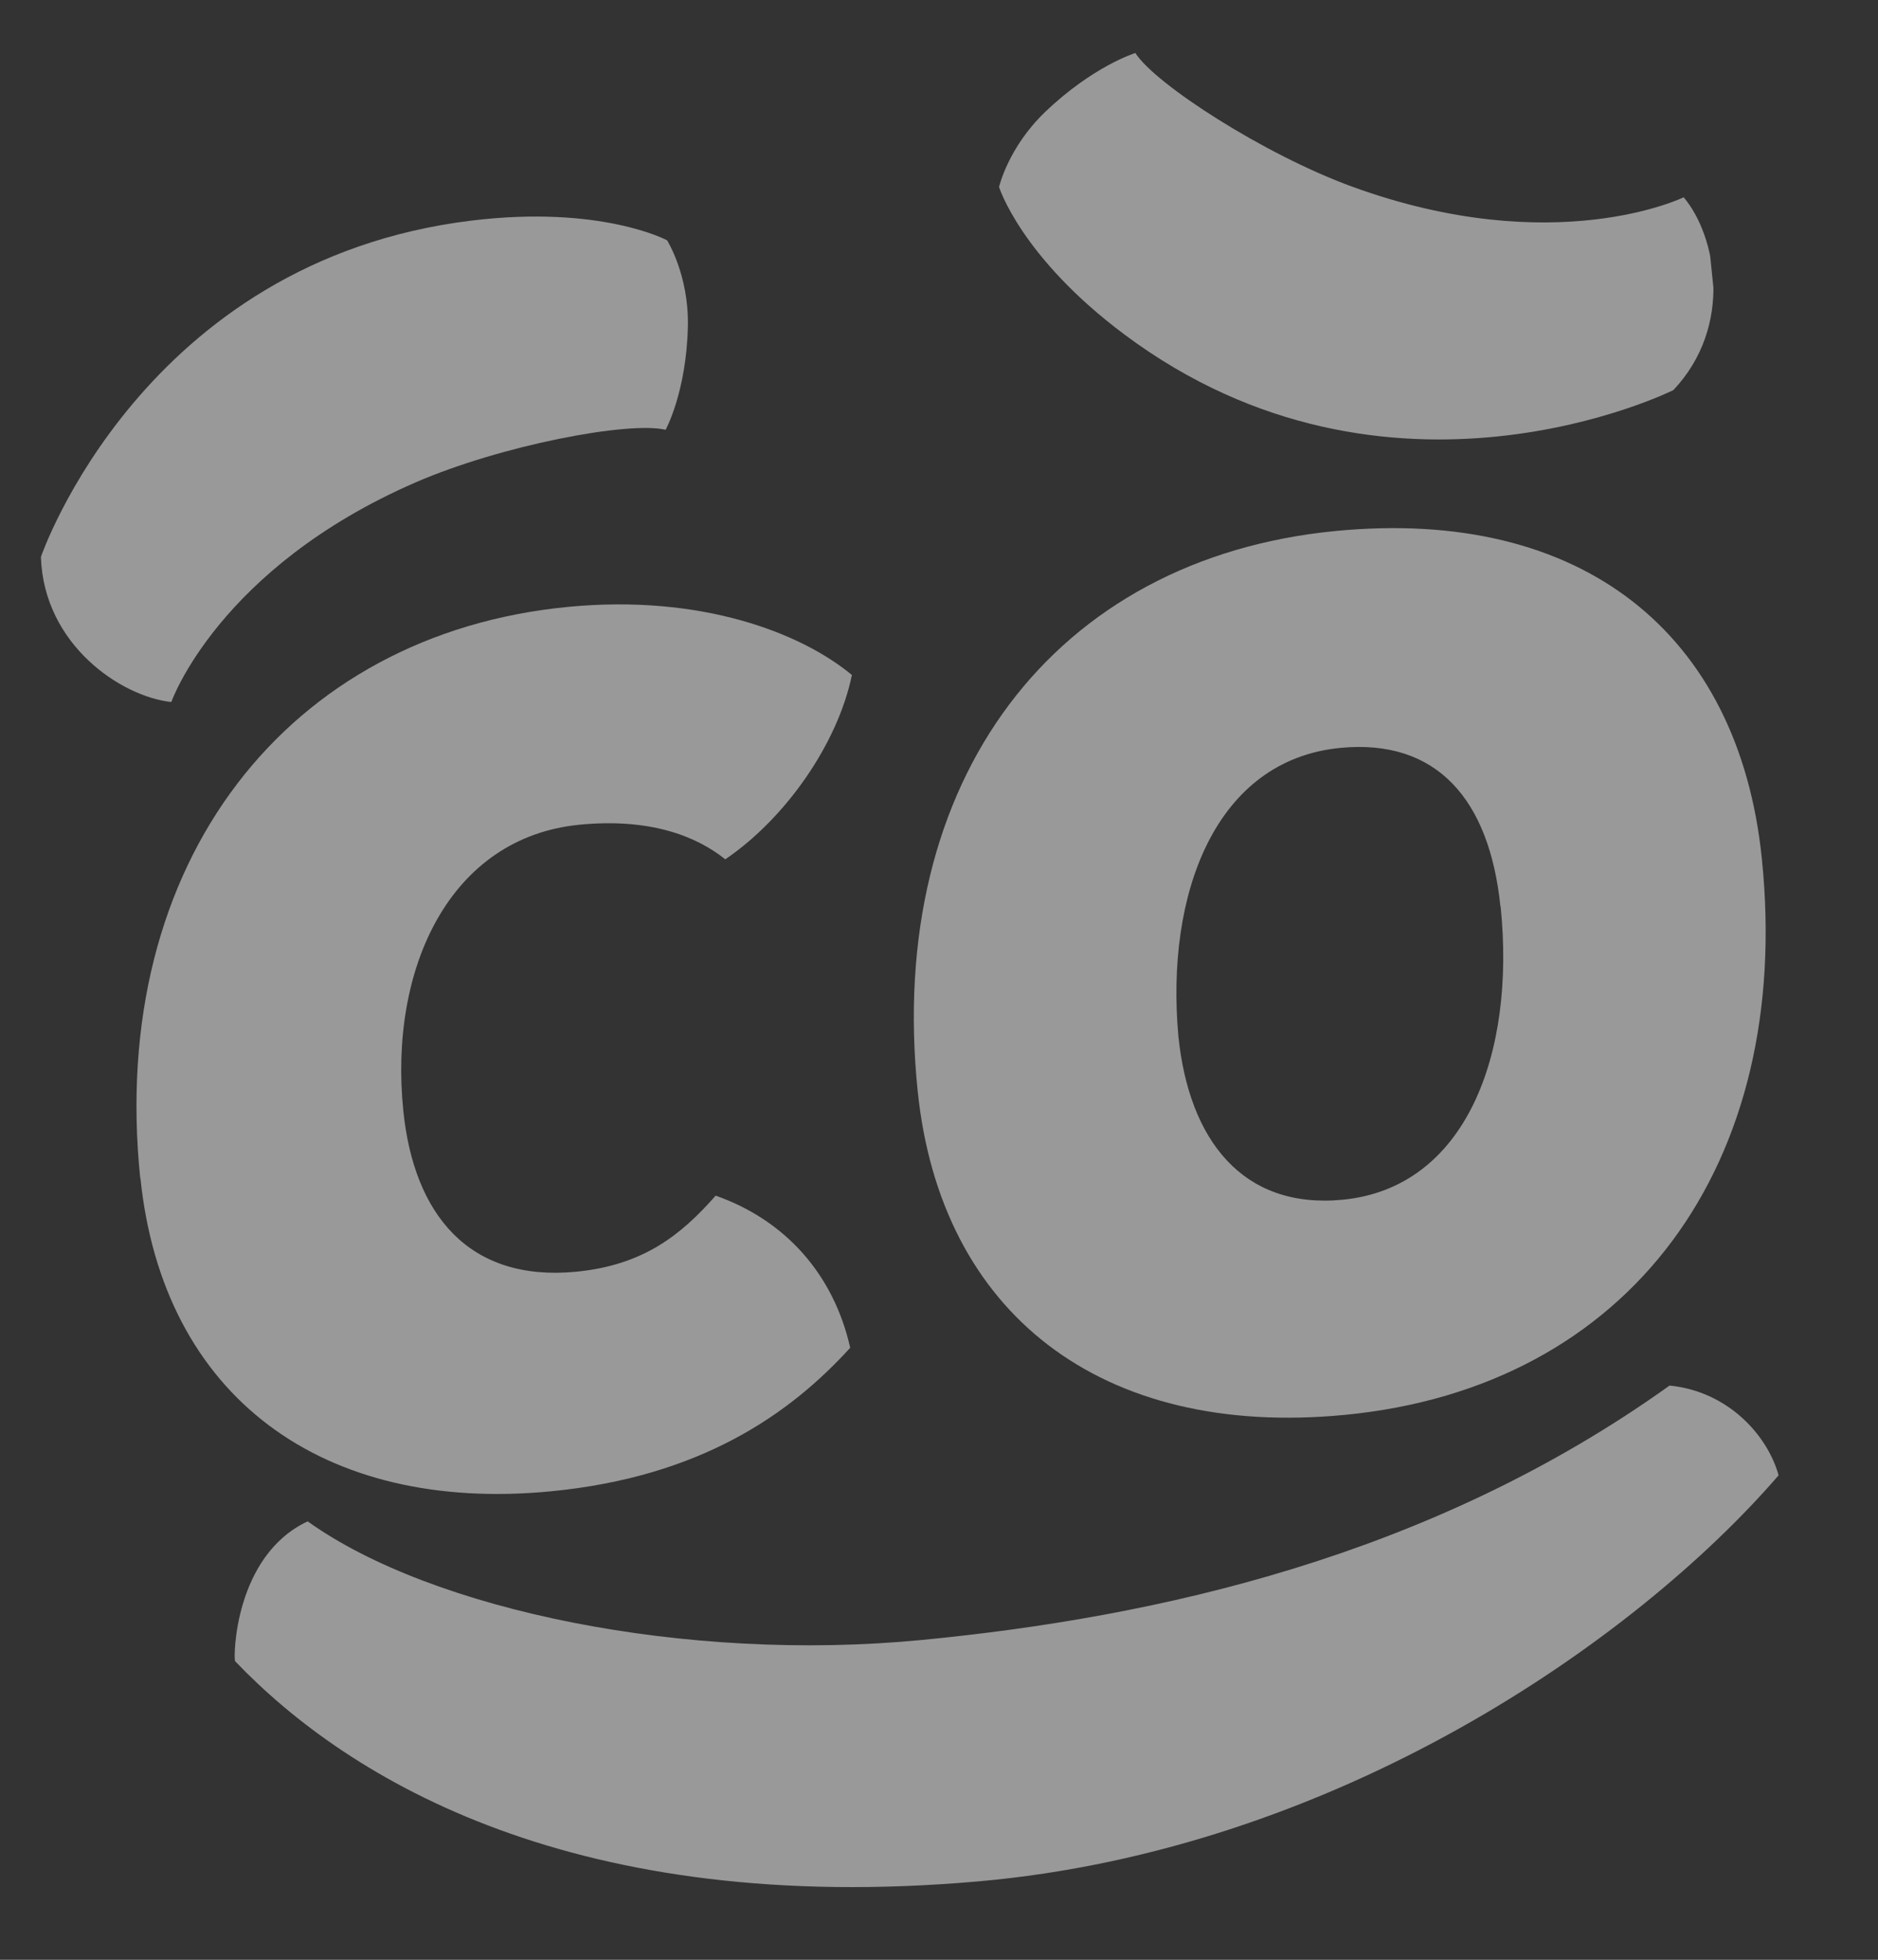 <svg width="116" height="121" viewBox="0 0 116 121" fill="none" xmlns="http://www.w3.org/2000/svg">
<rect x="0" y="0" width="116" height="121" fill="#333333" stroke="none"/>
<g id="Smileys/smiley_pleasure" opacity="0.5" clip-path="url(#clip0_906_104858)">
<path id="Vector" d="M8.663 72.754C6.653 53.201 17.809 39.136 35.083 37.47C43.327 36.674 49.499 39.083 52.62 41.675C51.739 45.946 48.49 50.556 44.798 53.054C43.002 51.615 40.145 50.499 35.811 50.917C27.779 51.692 24.008 59.788 24.914 68.601C25.57 74.977 28.955 79.156 35.581 78.517C39.703 78.12 42.042 76.281 44.204 73.82C48.523 75.336 51.497 78.693 52.515 83.212C48.775 87.327 43.248 91.185 34.019 92.075C19.909 93.436 10.062 86.236 8.673 72.729" fill="white"/>
<path id="Vector_2" d="M92.677 55.957C92 49.374 88.757 45.6 82.791 46.175C75.082 46.919 71.98 55.159 72.788 63.995C73.444 70.371 76.741 74.669 82.931 74.072C90.528 73.339 93.63 65.099 92.689 55.956M56.684 67.371C54.706 48.134 65.135 34.459 82.508 32.783C97.702 31.317 107.392 39.075 108.824 52.996C110.769 71.916 100.674 85.657 83.077 87.354C67.983 88.811 58.093 81.073 56.683 67.358" fill="white"/>
<path id="Vector_3" d="M103.127 85.544C88.354 96.117 71.445 99.853 56.911 101.255C42.377 102.657 26.688 99.431 19.004 93.93C14.468 96.055 14.412 102.363 14.521 102.562C21.61 109.979 35.613 118.342 60.431 116.157C82.443 114.218 100.97 101.375 109.86 91.087C109.179 88.617 106.736 85.897 103.115 85.545" fill="white"/>
<path id="Vector_4" d="M41.193 14.831C41.193 14.831 37.12 12.651 29.145 13.617C8.784 16.086 2.528 34.381 2.528 34.381C2.696 39.807 7.491 43.013 10.581 43.343C10.581 43.343 13.48 35.085 25.663 29.786C30.949 27.491 38.844 25.99 41.114 26.535C41.114 26.535 42.408 24.194 42.489 20.099C42.545 16.966 41.207 14.842 41.207 14.842L41.193 14.831Z" fill="white"/>
<path id="Vector_5" d="M61.709 11.546C61.709 11.546 63.061 15.884 69.463 20.659C85.797 32.847 103.36 24.086 103.36 24.086C107.113 20.105 105.986 14.526 103.997 12.181C103.997 12.181 96.021 16.078 83.516 11.523C78.093 9.546 71.357 5.198 70.128 3.273C70.128 3.273 67.53 4.065 64.542 6.926C62.264 9.116 61.709 11.546 61.709 11.546Z" fill="white"/>
</g>
<defs>
<clipPath id="clip0_906_104858">
<rect width="104.536" height="111.445" fill="white" transform="matrix(0.995 -0.096 0.102 0.995 0 10.039)"/>
</clipPath>
</defs>
</svg>
